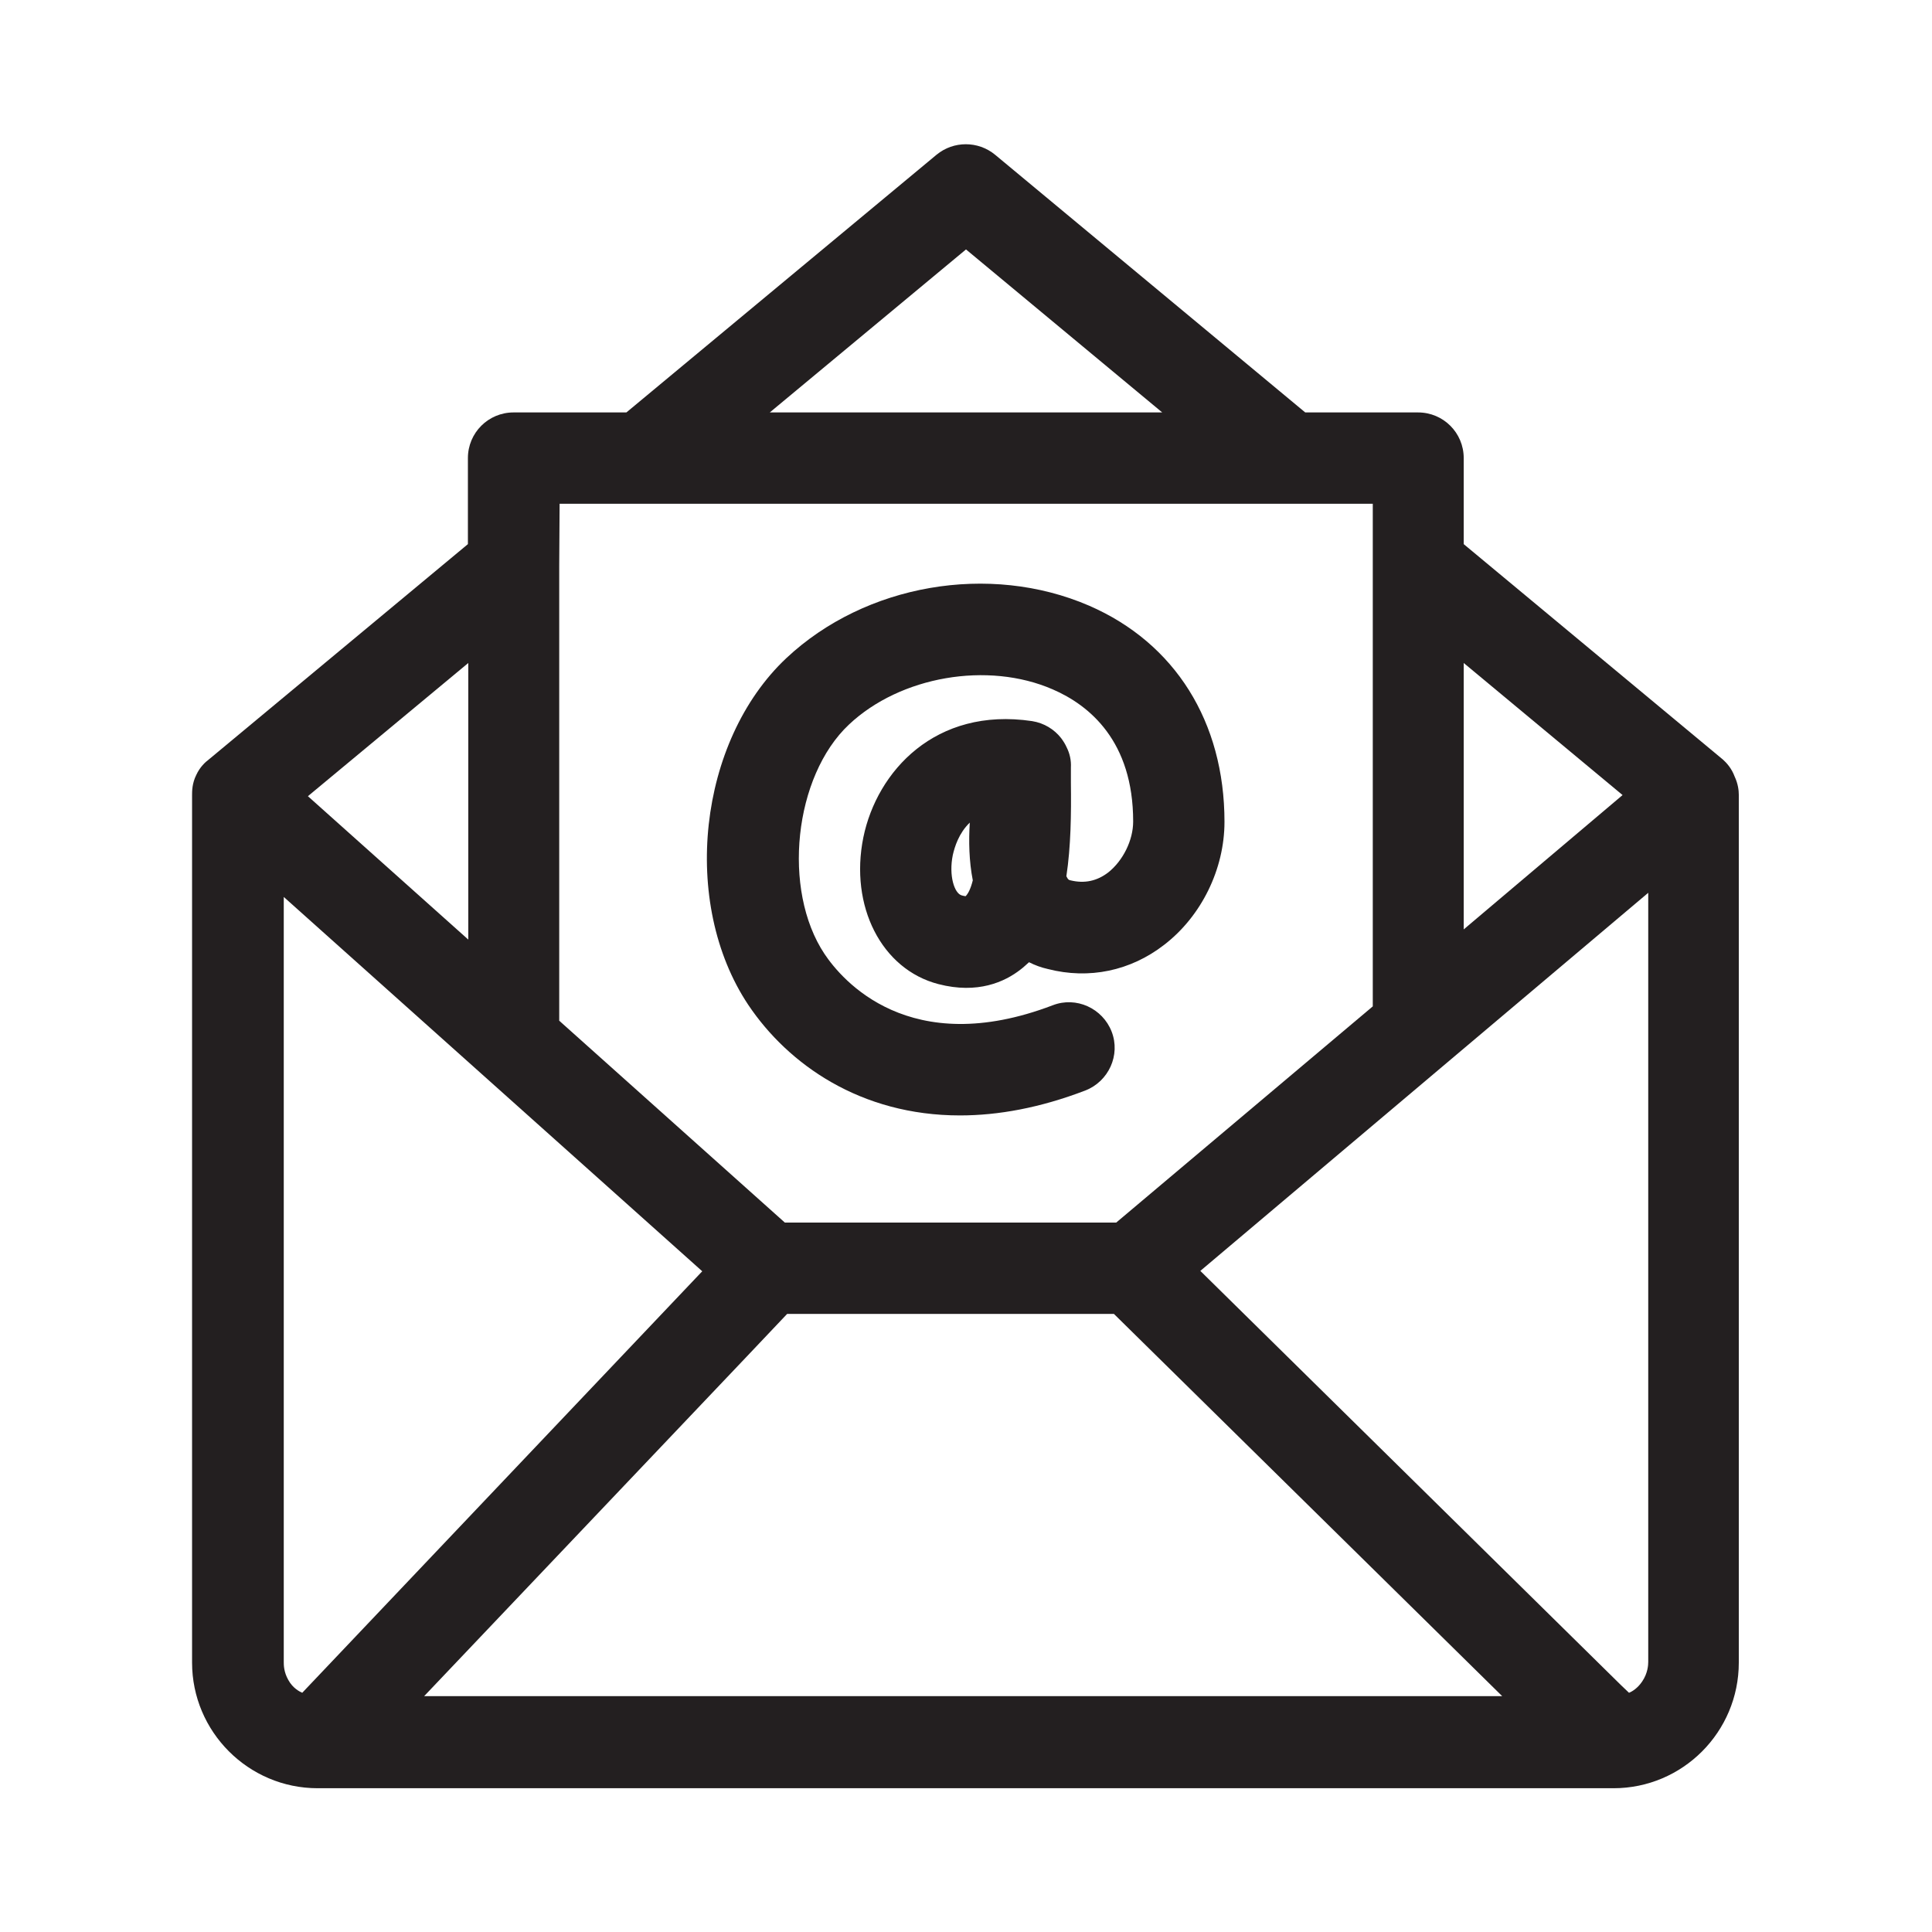 <?xml version="1.0" encoding="utf-8"?>
<!-- Generator: Adobe Illustrator 24.1.0, SVG Export Plug-In . SVG Version: 6.00 Build 0)  -->
<svg version="1.1" id="Capa_1" xmlns="http://www.w3.org/2000/svg" xmlns:xlink="http://www.w3.org/1999/xlink" x="0px" y="0px"
	 viewBox="0 0 512 512" enable-background="new 0 0 512 512" xml:space="preserve">
<g>
	<path fill="#231F20" d="M456.6,201.3l-68.7-57.1v-22.8c0-6.7-5.4-12.1-12.1-12.1h-29.9L263.7,41c-4.5-3.7-11-3.7-15.5,0L166,109.3
		h-29.9c-6.7,0-12.1,5.4-12.1,12.1v22.8l-68.7,57.1c-0.8,0.6-2.3,1.9-3.3,4.1c-1.1,2.2-1.1,4.3-1.1,5.3v229.9
		c0,18.3,14.9,33.3,33.3,33.3h343.4l0,0l0,0c18.3,0,33.2-14.9,33.2-33.3v-230c0-1.1-0.2-2.9-1.1-4.8
		C458.9,203.6,457.5,202.1,456.6,201.3z M75.2,440.5V237.7l0,0l110.9,99.2l-106,111.7c-0.7-0.3-2.5-1.2-3.7-3.4
		C75.2,443.1,75.2,441.2,75.2,440.5z M197.8,359.6l10.8-11.4h86.6l102.9,101.3H112.4L197.8,359.6z M431.7,448.6l-2.2-2.1
		L318.1,336.8l118.7-100.2v203.8c0,0.8-0.1,3-1.6,5.2C434,447.4,432.5,448.3,431.7,448.6z M387.9,246.3v-70.6l42.1,35L387.9,246.3z
		 M256,66.1l52,43.2H204L256,66.1z M148.3,133.5h22.2h171.1h22.2v16.4v116.8l-68,57.3H208l-59.8-53.5V149.9L148.3,133.5L148.3,133.5
		z M124.1,249l-42.5-38l42.5-35.3V249z"/>
	<path fill="#231F20" d="M254.4,295.6c10.1,0,21.2-2,33.2-6.6c6.2-2.4,9.4-9.4,7-15.6s-9.4-9.4-15.6-7c-38,14.5-55.9-6.7-60.5-13.6
		c-11.3-17-8.1-47.1,6.5-60.8c13.6-12.8,36.8-16.8,54-9.3c9.7,4.2,21.3,13.7,21.3,35c0,5-2.7,10.4-6.6,13.5c-3,2.3-6.3,3-10,2.1
		c-0.4-0.1-0.6-0.1-1-0.9c0-0.1-0.1-0.1-0.1-0.2c1.2-7.9,1.3-16.5,1.2-24.7c0-1.6,0-3,0-4.1c0.1-1.9-0.3-3.7-1.1-5.3l0,0l0,0
		c-0.4-0.9-0.9-1.7-1.5-2.5c-1.8-2.3-4.5-4-7.7-4.5c-25.6-3.8-41.1,13.3-44.7,30.8c-3.7,18.2,4.8,35,19.9,38.9
		c10.4,2.7,17.6-0.6,21.8-3.9c0.8-0.6,1.5-1.3,2.2-1.9c1.6,0.8,3.2,1.4,5,1.8c10.9,2.8,21.9,0.5,30.8-6.4c9.9-7.6,16-20.1,16-32.6
		c0-26.5-13.1-47.4-35.9-57.3c-26.4-11.4-59.3-5.7-80.2,13.9c-23.4,22-28.1,64.9-10.1,91.9C208.9,282.1,228.1,295.6,254.4,295.6z
		 M255.9,237.5c-0.2,0-0.6-0.1-1-0.2c-2-0.5-3.5-5.3-2.4-10.7c0.5-2.2,1.6-5.8,4.5-8.6c-0.3,4.9-0.2,10.2,0.8,15.3
		C257.2,235.7,256.5,236.9,255.9,237.5z"/>
</g>
</svg>
